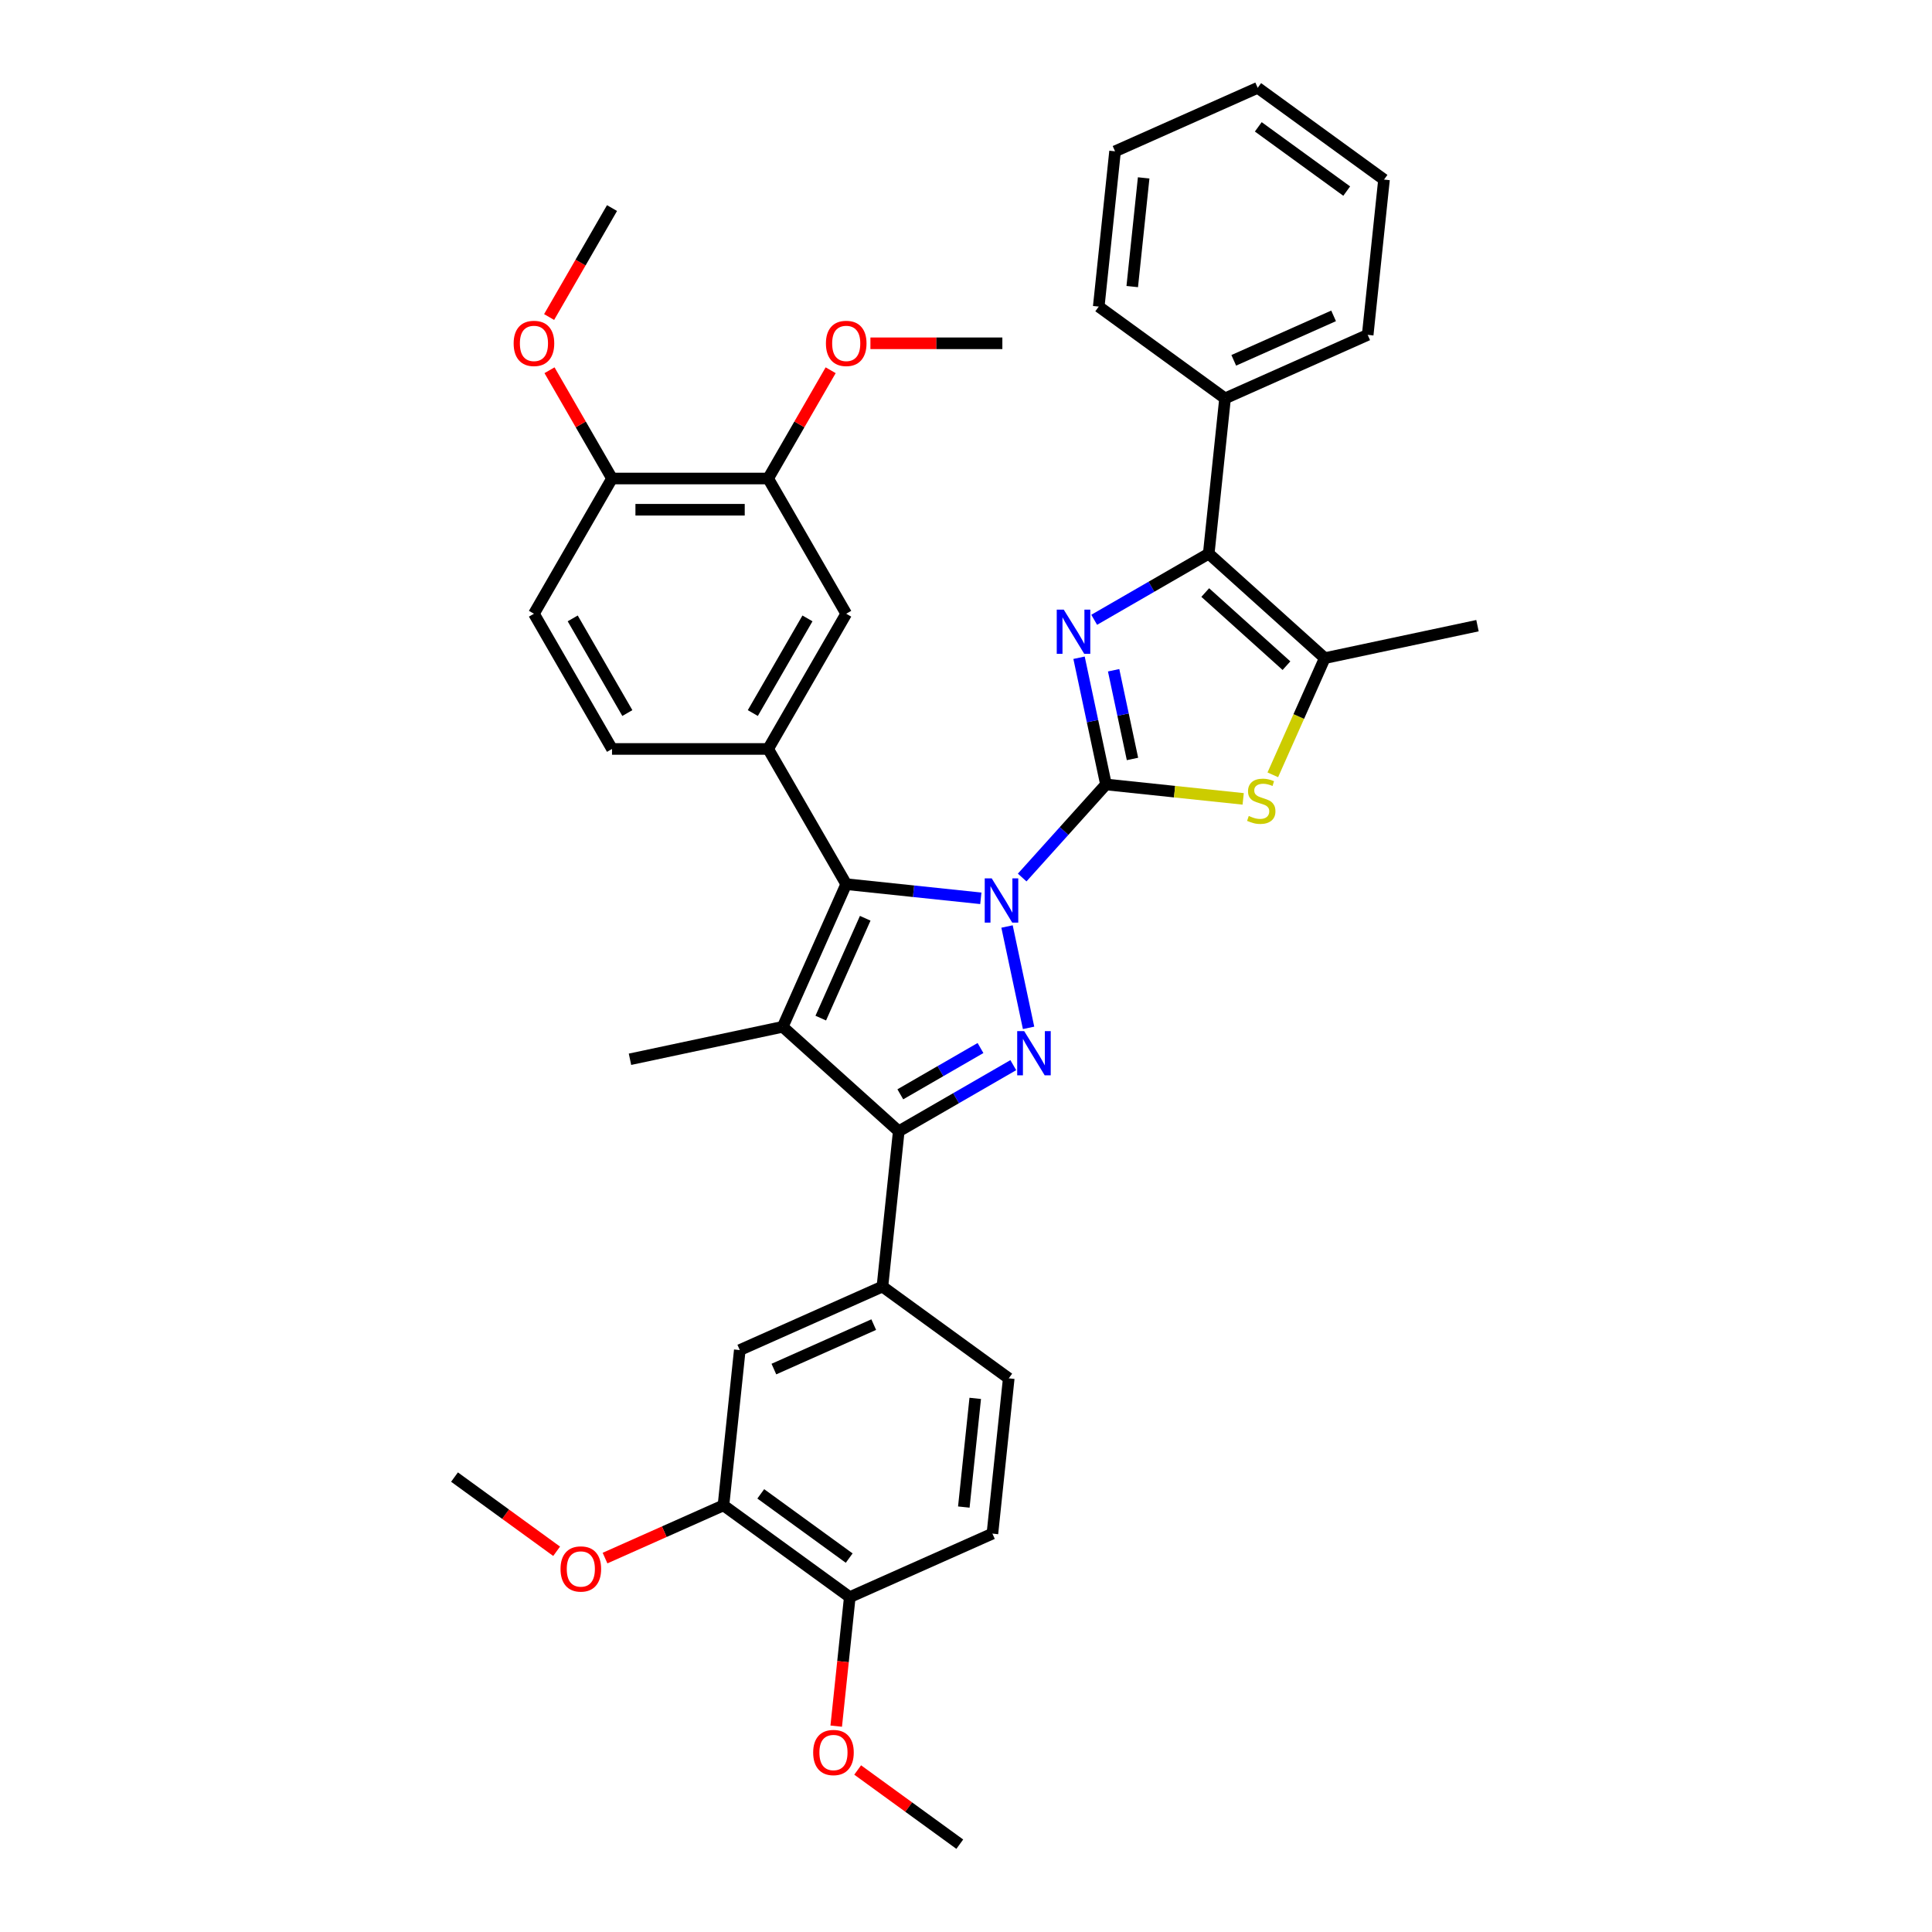 <?xml version='1.0' encoding='iso-8859-1'?>
<svg version='1.1' baseProfile='full'
              xmlns='http://www.w3.org/2000/svg'
                      xmlns:rdkit='http://www.rdkit.org/xml'
                      xmlns:xlink='http://www.w3.org/1999/xlink'
                  xml:space='preserve'
width='1000px' height='1000px' viewBox='0 0 1000 1000'>
<!-- END OF HEADER -->
<rect style='opacity:1.0;fill:#FFFFFF;stroke:none' width='1000' height='1000' x='0' y='0'> </rect>
<path class='bond-0' d='M 529.075,454.207 L 550.764,430.12' style='fill:none;fill-rule:evenodd;stroke:#0000FF;stroke-width:6px;stroke-linecap:butt;stroke-linejoin:miter;stroke-opacity:1' />
<path class='bond-0' d='M 550.764,430.12 L 572.452,406.033' style='fill:none;fill-rule:evenodd;stroke:#000000;stroke-width:6px;stroke-linecap:butt;stroke-linejoin:miter;stroke-opacity:1' />
<path class='bond-1' d='M 521.237,479.555 L 532.389,532.021' style='fill:none;fill-rule:evenodd;stroke:#0000FF;stroke-width:6px;stroke-linecap:butt;stroke-linejoin:miter;stroke-opacity:1' />
<path class='bond-2' d='M 507.675,464.966 L 472.839,461.305' style='fill:none;fill-rule:evenodd;stroke:#0000FF;stroke-width:6px;stroke-linecap:butt;stroke-linejoin:miter;stroke-opacity:1' />
<path class='bond-2' d='M 472.839,461.305 L 438.002,457.643' style='fill:none;fill-rule:evenodd;stroke:#000000;stroke-width:6px;stroke-linecap:butt;stroke-linejoin:miter;stroke-opacity:1' />
<path class='bond-3' d='M 572.452,406.033 L 565.481,373.24' style='fill:none;fill-rule:evenodd;stroke:#000000;stroke-width:6px;stroke-linecap:butt;stroke-linejoin:miter;stroke-opacity:1' />
<path class='bond-3' d='M 565.481,373.24 L 558.511,340.447' style='fill:none;fill-rule:evenodd;stroke:#0000FF;stroke-width:6px;stroke-linecap:butt;stroke-linejoin:miter;stroke-opacity:1' />
<path class='bond-3' d='M 586.171,392.835 L 581.291,369.879' style='fill:none;fill-rule:evenodd;stroke:#000000;stroke-width:6px;stroke-linecap:butt;stroke-linejoin:miter;stroke-opacity:1' />
<path class='bond-3' d='M 581.291,369.879 L 576.412,346.924' style='fill:none;fill-rule:evenodd;stroke:#0000FF;stroke-width:6px;stroke-linecap:butt;stroke-linejoin:miter;stroke-opacity:1' />
<path class='bond-6' d='M 572.452,406.033 L 607.959,409.765' style='fill:none;fill-rule:evenodd;stroke:#000000;stroke-width:6px;stroke-linecap:butt;stroke-linejoin:miter;stroke-opacity:1' />
<path class='bond-6' d='M 607.959,409.765 L 643.467,413.497' style='fill:none;fill-rule:evenodd;stroke:#CCCC00;stroke-width:6px;stroke-linecap:butt;stroke-linejoin:miter;stroke-opacity:1' />
<path class='bond-5' d='M 524.478,551.319 L 494.833,568.434' style='fill:none;fill-rule:evenodd;stroke:#0000FF;stroke-width:6px;stroke-linecap:butt;stroke-linejoin:miter;stroke-opacity:1' />
<path class='bond-5' d='M 494.833,568.434 L 465.189,585.549' style='fill:none;fill-rule:evenodd;stroke:#000000;stroke-width:6px;stroke-linecap:butt;stroke-linejoin:miter;stroke-opacity:1' />
<path class='bond-5' d='M 507.503,542.456 L 486.752,554.436' style='fill:none;fill-rule:evenodd;stroke:#0000FF;stroke-width:6px;stroke-linecap:butt;stroke-linejoin:miter;stroke-opacity:1' />
<path class='bond-5' d='M 486.752,554.436 L 466.001,566.417' style='fill:none;fill-rule:evenodd;stroke:#000000;stroke-width:6px;stroke-linecap:butt;stroke-linejoin:miter;stroke-opacity:1' />
<path class='bond-4' d='M 438.002,457.643 L 405.131,531.473' style='fill:none;fill-rule:evenodd;stroke:#000000;stroke-width:6px;stroke-linecap:butt;stroke-linejoin:miter;stroke-opacity:1' />
<path class='bond-4' d='M 447.837,475.292 L 424.827,526.972' style='fill:none;fill-rule:evenodd;stroke:#000000;stroke-width:6px;stroke-linecap:butt;stroke-linejoin:miter;stroke-opacity:1' />
<path class='bond-9' d='M 438.002,457.643 L 397.594,387.655' style='fill:none;fill-rule:evenodd;stroke:#000000;stroke-width:6px;stroke-linecap:butt;stroke-linejoin:miter;stroke-opacity:1' />
<path class='bond-7' d='M 566.349,320.805 L 595.994,303.69' style='fill:none;fill-rule:evenodd;stroke:#0000FF;stroke-width:6px;stroke-linecap:butt;stroke-linejoin:miter;stroke-opacity:1' />
<path class='bond-7' d='M 595.994,303.69 L 625.638,286.575' style='fill:none;fill-rule:evenodd;stroke:#000000;stroke-width:6px;stroke-linecap:butt;stroke-linejoin:miter;stroke-opacity:1' />
<path class='bond-22' d='M 405.131,531.473 L 326.081,548.275' style='fill:none;fill-rule:evenodd;stroke:#000000;stroke-width:6px;stroke-linecap:butt;stroke-linejoin:miter;stroke-opacity:1' />
<path class='bond-37' d='M 405.131,531.473 L 465.189,585.549' style='fill:none;fill-rule:evenodd;stroke:#000000;stroke-width:6px;stroke-linecap:butt;stroke-linejoin:miter;stroke-opacity:1' />
<path class='bond-10' d='M 465.189,585.549 L 456.741,665.923' style='fill:none;fill-rule:evenodd;stroke:#000000;stroke-width:6px;stroke-linecap:butt;stroke-linejoin:miter;stroke-opacity:1' />
<path class='bond-8' d='M 658.805,401.049 L 672.251,370.85' style='fill:none;fill-rule:evenodd;stroke:#CCCC00;stroke-width:6px;stroke-linecap:butt;stroke-linejoin:miter;stroke-opacity:1' />
<path class='bond-8' d='M 672.251,370.85 L 685.696,340.651' style='fill:none;fill-rule:evenodd;stroke:#000000;stroke-width:6px;stroke-linecap:butt;stroke-linejoin:miter;stroke-opacity:1' />
<path class='bond-15' d='M 625.638,286.575 L 634.086,206.201' style='fill:none;fill-rule:evenodd;stroke:#000000;stroke-width:6px;stroke-linecap:butt;stroke-linejoin:miter;stroke-opacity:1' />
<path class='bond-38' d='M 625.638,286.575 L 685.696,340.651' style='fill:none;fill-rule:evenodd;stroke:#000000;stroke-width:6px;stroke-linecap:butt;stroke-linejoin:miter;stroke-opacity:1' />
<path class='bond-38' d='M 623.831,306.698 L 665.872,344.551' style='fill:none;fill-rule:evenodd;stroke:#000000;stroke-width:6px;stroke-linecap:butt;stroke-linejoin:miter;stroke-opacity:1' />
<path class='bond-25' d='M 685.696,340.651 L 764.746,323.849' style='fill:none;fill-rule:evenodd;stroke:#000000;stroke-width:6px;stroke-linecap:butt;stroke-linejoin:miter;stroke-opacity:1' />
<path class='bond-11' d='M 397.594,387.655 L 438.002,317.666' style='fill:none;fill-rule:evenodd;stroke:#000000;stroke-width:6px;stroke-linecap:butt;stroke-linejoin:miter;stroke-opacity:1' />
<path class='bond-11' d='M 389.657,369.075 L 417.943,320.083' style='fill:none;fill-rule:evenodd;stroke:#000000;stroke-width:6px;stroke-linecap:butt;stroke-linejoin:miter;stroke-opacity:1' />
<path class='bond-16' d='M 397.594,387.655 L 316.778,387.655' style='fill:none;fill-rule:evenodd;stroke:#000000;stroke-width:6px;stroke-linecap:butt;stroke-linejoin:miter;stroke-opacity:1' />
<path class='bond-12' d='M 456.741,665.923 L 382.912,698.794' style='fill:none;fill-rule:evenodd;stroke:#000000;stroke-width:6px;stroke-linecap:butt;stroke-linejoin:miter;stroke-opacity:1' />
<path class='bond-12' d='M 452.241,685.619 L 400.561,708.629' style='fill:none;fill-rule:evenodd;stroke:#000000;stroke-width:6px;stroke-linecap:butt;stroke-linejoin:miter;stroke-opacity:1' />
<path class='bond-19' d='M 456.741,665.923 L 522.123,713.425' style='fill:none;fill-rule:evenodd;stroke:#000000;stroke-width:6px;stroke-linecap:butt;stroke-linejoin:miter;stroke-opacity:1' />
<path class='bond-13' d='M 438.002,317.666 L 397.594,247.677' style='fill:none;fill-rule:evenodd;stroke:#000000;stroke-width:6px;stroke-linecap:butt;stroke-linejoin:miter;stroke-opacity:1' />
<path class='bond-14' d='M 382.912,698.794 L 374.465,779.167' style='fill:none;fill-rule:evenodd;stroke:#000000;stroke-width:6px;stroke-linecap:butt;stroke-linejoin:miter;stroke-opacity:1' />
<path class='bond-24' d='M 397.594,247.677 L 413.771,219.657' style='fill:none;fill-rule:evenodd;stroke:#000000;stroke-width:6px;stroke-linecap:butt;stroke-linejoin:miter;stroke-opacity:1' />
<path class='bond-24' d='M 413.771,219.657 L 429.948,191.637' style='fill:none;fill-rule:evenodd;stroke:#FF0000;stroke-width:6px;stroke-linecap:butt;stroke-linejoin:miter;stroke-opacity:1' />
<path class='bond-39' d='M 397.594,247.677 L 316.778,247.677' style='fill:none;fill-rule:evenodd;stroke:#000000;stroke-width:6px;stroke-linecap:butt;stroke-linejoin:miter;stroke-opacity:1' />
<path class='bond-39' d='M 385.471,263.84 L 328.9,263.84' style='fill:none;fill-rule:evenodd;stroke:#000000;stroke-width:6px;stroke-linecap:butt;stroke-linejoin:miter;stroke-opacity:1' />
<path class='bond-23' d='M 374.465,779.167 L 343.813,792.814' style='fill:none;fill-rule:evenodd;stroke:#000000;stroke-width:6px;stroke-linecap:butt;stroke-linejoin:miter;stroke-opacity:1' />
<path class='bond-23' d='M 343.813,792.814 L 313.162,806.461' style='fill:none;fill-rule:evenodd;stroke:#FF0000;stroke-width:6px;stroke-linecap:butt;stroke-linejoin:miter;stroke-opacity:1' />
<path class='bond-40' d='M 374.465,779.167 L 439.846,826.67' style='fill:none;fill-rule:evenodd;stroke:#000000;stroke-width:6px;stroke-linecap:butt;stroke-linejoin:miter;stroke-opacity:1' />
<path class='bond-40' d='M 393.772,773.216 L 439.54,806.468' style='fill:none;fill-rule:evenodd;stroke:#000000;stroke-width:6px;stroke-linecap:butt;stroke-linejoin:miter;stroke-opacity:1' />
<path class='bond-28' d='M 634.086,206.201 L 707.915,173.33' style='fill:none;fill-rule:evenodd;stroke:#000000;stroke-width:6px;stroke-linecap:butt;stroke-linejoin:miter;stroke-opacity:1' />
<path class='bond-28' d='M 638.586,186.505 L 690.266,163.495' style='fill:none;fill-rule:evenodd;stroke:#000000;stroke-width:6px;stroke-linecap:butt;stroke-linejoin:miter;stroke-opacity:1' />
<path class='bond-29' d='M 634.086,206.201 L 568.704,158.699' style='fill:none;fill-rule:evenodd;stroke:#000000;stroke-width:6px;stroke-linecap:butt;stroke-linejoin:miter;stroke-opacity:1' />
<path class='bond-20' d='M 316.778,387.655 L 276.37,317.666' style='fill:none;fill-rule:evenodd;stroke:#000000;stroke-width:6px;stroke-linecap:butt;stroke-linejoin:miter;stroke-opacity:1' />
<path class='bond-20' d='M 324.714,369.075 L 296.429,320.083' style='fill:none;fill-rule:evenodd;stroke:#000000;stroke-width:6px;stroke-linecap:butt;stroke-linejoin:miter;stroke-opacity:1' />
<path class='bond-17' d='M 316.778,247.677 L 276.37,317.666' style='fill:none;fill-rule:evenodd;stroke:#000000;stroke-width:6px;stroke-linecap:butt;stroke-linejoin:miter;stroke-opacity:1' />
<path class='bond-26' d='M 316.778,247.677 L 300.6,219.657' style='fill:none;fill-rule:evenodd;stroke:#000000;stroke-width:6px;stroke-linecap:butt;stroke-linejoin:miter;stroke-opacity:1' />
<path class='bond-26' d='M 300.6,219.657 L 284.423,191.637' style='fill:none;fill-rule:evenodd;stroke:#FF0000;stroke-width:6px;stroke-linecap:butt;stroke-linejoin:miter;stroke-opacity:1' />
<path class='bond-18' d='M 439.846,826.67 L 513.675,793.799' style='fill:none;fill-rule:evenodd;stroke:#000000;stroke-width:6px;stroke-linecap:butt;stroke-linejoin:miter;stroke-opacity:1' />
<path class='bond-27' d='M 439.846,826.67 L 436.337,860.06' style='fill:none;fill-rule:evenodd;stroke:#000000;stroke-width:6px;stroke-linecap:butt;stroke-linejoin:miter;stroke-opacity:1' />
<path class='bond-27' d='M 436.337,860.06 L 432.827,893.45' style='fill:none;fill-rule:evenodd;stroke:#FF0000;stroke-width:6px;stroke-linecap:butt;stroke-linejoin:miter;stroke-opacity:1' />
<path class='bond-21' d='M 522.123,713.425 L 513.675,793.799' style='fill:none;fill-rule:evenodd;stroke:#000000;stroke-width:6px;stroke-linecap:butt;stroke-linejoin:miter;stroke-opacity:1' />
<path class='bond-21' d='M 504.781,723.792 L 498.868,780.053' style='fill:none;fill-rule:evenodd;stroke:#000000;stroke-width:6px;stroke-linecap:butt;stroke-linejoin:miter;stroke-opacity:1' />
<path class='bond-31' d='M 288.109,802.937 L 261.681,783.736' style='fill:none;fill-rule:evenodd;stroke:#FF0000;stroke-width:6px;stroke-linecap:butt;stroke-linejoin:miter;stroke-opacity:1' />
<path class='bond-31' d='M 261.681,783.736 L 235.254,764.535' style='fill:none;fill-rule:evenodd;stroke:#000000;stroke-width:6px;stroke-linecap:butt;stroke-linejoin:miter;stroke-opacity:1' />
<path class='bond-30' d='M 450.528,177.688 L 484.673,177.688' style='fill:none;fill-rule:evenodd;stroke:#FF0000;stroke-width:6px;stroke-linecap:butt;stroke-linejoin:miter;stroke-opacity:1' />
<path class='bond-30' d='M 484.673,177.688 L 518.818,177.688' style='fill:none;fill-rule:evenodd;stroke:#000000;stroke-width:6px;stroke-linecap:butt;stroke-linejoin:miter;stroke-opacity:1' />
<path class='bond-32' d='M 284.218,164.095 L 300.498,135.897' style='fill:none;fill-rule:evenodd;stroke:#FF0000;stroke-width:6px;stroke-linecap:butt;stroke-linejoin:miter;stroke-opacity:1' />
<path class='bond-32' d='M 300.498,135.897 L 316.778,107.699' style='fill:none;fill-rule:evenodd;stroke:#000000;stroke-width:6px;stroke-linecap:butt;stroke-linejoin:miter;stroke-opacity:1' />
<path class='bond-33' d='M 443.925,916.144 L 470.353,935.345' style='fill:none;fill-rule:evenodd;stroke:#FF0000;stroke-width:6px;stroke-linecap:butt;stroke-linejoin:miter;stroke-opacity:1' />
<path class='bond-33' d='M 470.353,935.345 L 496.78,954.545' style='fill:none;fill-rule:evenodd;stroke:#000000;stroke-width:6px;stroke-linecap:butt;stroke-linejoin:miter;stroke-opacity:1' />
<path class='bond-34' d='M 707.915,173.33 L 716.362,92.957' style='fill:none;fill-rule:evenodd;stroke:#000000;stroke-width:6px;stroke-linecap:butt;stroke-linejoin:miter;stroke-opacity:1' />
<path class='bond-35' d='M 568.704,158.699 L 577.152,78.325' style='fill:none;fill-rule:evenodd;stroke:#000000;stroke-width:6px;stroke-linecap:butt;stroke-linejoin:miter;stroke-opacity:1' />
<path class='bond-35' d='M 586.046,148.332 L 591.959,92.071' style='fill:none;fill-rule:evenodd;stroke:#000000;stroke-width:6px;stroke-linecap:butt;stroke-linejoin:miter;stroke-opacity:1' />
<path class='bond-41' d='M 716.362,92.957 L 650.981,45.455' style='fill:none;fill-rule:evenodd;stroke:#000000;stroke-width:6px;stroke-linecap:butt;stroke-linejoin:miter;stroke-opacity:1' />
<path class='bond-41' d='M 697.055,98.908 L 651.287,65.656' style='fill:none;fill-rule:evenodd;stroke:#000000;stroke-width:6px;stroke-linecap:butt;stroke-linejoin:miter;stroke-opacity:1' />
<path class='bond-36' d='M 577.152,78.325 L 650.981,45.455' style='fill:none;fill-rule:evenodd;stroke:#000000;stroke-width:6px;stroke-linecap:butt;stroke-linejoin:miter;stroke-opacity:1' />
<path  class='atom-0' d='M 513.316 454.648
L 520.816 466.77
Q 521.559 467.966, 522.755 470.132
Q 523.952 472.298, 524.016 472.427
L 524.016 454.648
L 527.055 454.648
L 527.055 477.535
L 523.919 477.535
L 515.87 464.281
Q 514.932 462.729, 513.93 460.951
Q 512.961 459.173, 512.67 458.624
L 512.67 477.535
L 509.696 477.535
L 509.696 454.648
L 513.316 454.648
' fill='#0000FF'/>
<path  class='atom-2' d='M 530.119 533.698
L 537.619 545.82
Q 538.362 547.016, 539.558 549.182
Q 540.754 551.348, 540.819 551.477
L 540.819 533.698
L 543.858 533.698
L 543.858 556.585
L 540.722 556.585
L 532.673 543.331
Q 531.735 541.779, 530.733 540.001
Q 529.763 538.223, 529.472 537.674
L 529.472 556.585
L 526.498 556.585
L 526.498 533.698
L 530.119 533.698
' fill='#0000FF'/>
<path  class='atom-4' d='M 550.59 315.539
L 558.09 327.662
Q 558.833 328.858, 560.029 331.024
Q 561.225 333.19, 561.29 333.319
L 561.29 315.539
L 564.329 315.539
L 564.329 338.426
L 561.193 338.426
L 553.144 325.173
Q 552.206 323.621, 551.204 321.843
Q 550.234 320.065, 549.944 319.515
L 549.944 338.426
L 546.97 338.426
L 546.97 315.539
L 550.59 315.539
' fill='#0000FF'/>
<path  class='atom-7' d='M 646.36 422.336
Q 646.619 422.433, 647.685 422.885
Q 648.752 423.338, 649.916 423.629
Q 651.112 423.888, 652.276 423.888
Q 654.442 423.888, 655.702 422.853
Q 656.963 421.786, 656.963 419.944
Q 656.963 418.683, 656.316 417.907
Q 655.702 417.131, 654.732 416.711
Q 653.763 416.291, 652.146 415.806
Q 650.11 415.192, 648.881 414.61
Q 647.685 414.028, 646.812 412.8
Q 645.972 411.571, 645.972 409.502
Q 645.972 406.625, 647.912 404.847
Q 649.883 403.069, 653.763 403.069
Q 656.413 403.069, 659.42 404.33
L 658.676 406.819
Q 655.929 405.688, 653.86 405.688
Q 651.629 405.688, 650.401 406.625
Q 649.172 407.53, 649.205 409.114
Q 649.205 410.343, 649.819 411.086
Q 650.465 411.83, 651.371 412.25
Q 652.308 412.67, 653.86 413.155
Q 655.929 413.802, 657.157 414.448
Q 658.385 415.095, 659.258 416.42
Q 660.163 417.713, 660.163 419.944
Q 660.163 423.112, 658.03 424.825
Q 655.929 426.506, 652.405 426.506
Q 650.368 426.506, 648.817 426.053
Q 647.297 425.633, 645.487 424.89
L 646.36 422.336
' fill='#CCCC00'/>
<path  class='atom-24' d='M 290.129 812.103
Q 290.129 806.607, 292.845 803.536
Q 295.56 800.465, 300.635 800.465
Q 305.711 800.465, 308.426 803.536
Q 311.142 806.607, 311.142 812.103
Q 311.142 817.663, 308.394 820.831
Q 305.646 823.966, 300.635 823.966
Q 295.593 823.966, 292.845 820.831
Q 290.129 817.695, 290.129 812.103
M 300.635 821.38
Q 304.127 821.38, 306.002 819.053
Q 307.909 816.693, 307.909 812.103
Q 307.909 807.609, 306.002 805.346
Q 304.127 803.051, 300.635 803.051
Q 297.144 803.051, 295.237 805.314
Q 293.362 807.577, 293.362 812.103
Q 293.362 816.725, 295.237 819.053
Q 297.144 821.38, 300.635 821.38
' fill='#FF0000'/>
<path  class='atom-25' d='M 427.496 177.753
Q 427.496 172.257, 430.211 169.186
Q 432.927 166.115, 438.002 166.115
Q 443.077 166.115, 445.792 169.186
Q 448.508 172.257, 448.508 177.753
Q 448.508 183.313, 445.76 186.481
Q 443.012 189.617, 438.002 189.617
Q 432.959 189.617, 430.211 186.481
Q 427.496 183.345, 427.496 177.753
M 438.002 187.031
Q 441.493 187.031, 443.368 184.703
Q 445.275 182.343, 445.275 177.753
Q 445.275 173.259, 443.368 170.997
Q 441.493 168.701, 438.002 168.701
Q 434.511 168.701, 432.603 170.964
Q 430.728 173.227, 430.728 177.753
Q 430.728 182.376, 432.603 184.703
Q 434.511 187.031, 438.002 187.031
' fill='#FF0000'/>
<path  class='atom-27' d='M 265.863 177.753
Q 265.863 172.257, 268.579 169.186
Q 271.294 166.115, 276.37 166.115
Q 281.445 166.115, 284.16 169.186
Q 286.876 172.257, 286.876 177.753
Q 286.876 183.313, 284.128 186.481
Q 281.38 189.617, 276.37 189.617
Q 271.327 189.617, 268.579 186.481
Q 265.863 183.345, 265.863 177.753
M 276.37 187.031
Q 279.861 187.031, 281.736 184.703
Q 283.643 182.343, 283.643 177.753
Q 283.643 173.259, 281.736 170.997
Q 279.861 168.701, 276.37 168.701
Q 272.878 168.701, 270.971 170.964
Q 269.096 173.227, 269.096 177.753
Q 269.096 182.376, 270.971 184.703
Q 272.878 187.031, 276.37 187.031
' fill='#FF0000'/>
<path  class='atom-28' d='M 420.893 907.108
Q 420.893 901.612, 423.608 898.541
Q 426.323 895.47, 431.399 895.47
Q 436.474 895.47, 439.189 898.541
Q 441.905 901.612, 441.905 907.108
Q 441.905 912.668, 439.157 915.836
Q 436.409 918.971, 431.399 918.971
Q 426.356 918.971, 423.608 915.836
Q 420.893 912.7, 420.893 907.108
M 431.399 916.385
Q 434.89 916.385, 436.765 914.058
Q 438.672 911.698, 438.672 907.108
Q 438.672 902.614, 436.765 900.351
Q 434.89 898.056, 431.399 898.056
Q 427.907 898.056, 426 900.319
Q 424.125 902.582, 424.125 907.108
Q 424.125 911.73, 426 914.058
Q 427.907 916.385, 431.399 916.385
' fill='#FF0000'/>
</svg>
